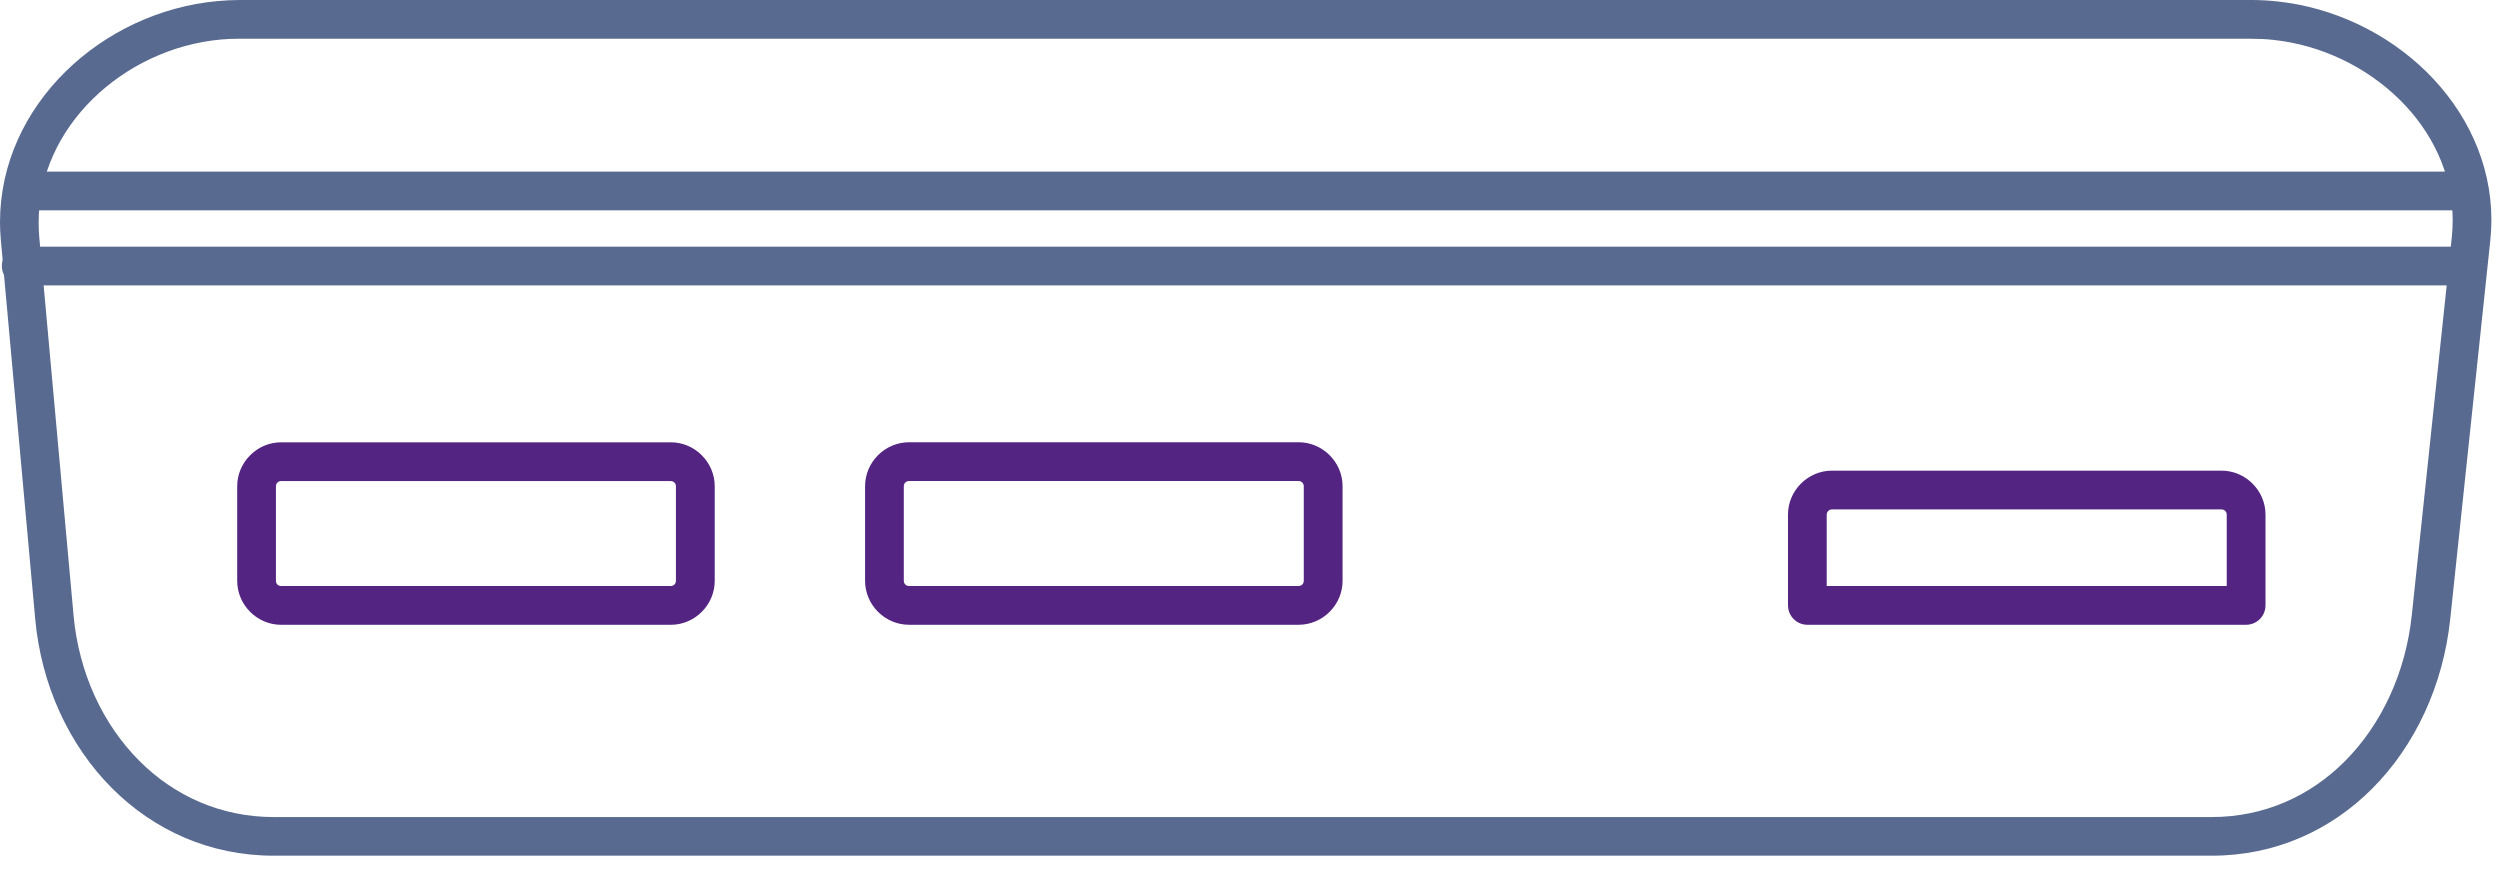 <?xml version="1.0" encoding="UTF-8"?> <svg xmlns="http://www.w3.org/2000/svg" width="100" height="35" viewBox="0 0 100 35" fill="none"><path d="M9.577 0H90.066C90.394 0 90.731 0.019 91.08 0.055C93.356 0.295 95.493 1.333 97.058 2.872C98.646 4.433 99.656 6.509 99.656 8.802C99.656 9.062 99.641 9.338 99.611 9.627L98.01 24.756C97.731 27.403 96.611 29.821 94.883 31.55C93.229 33.204 91.025 34.228 88.466 34.228H10.95C8.38 34.228 6.15 33.197 4.484 31.532C2.758 29.805 1.646 27.393 1.407 24.748L0.035 9.619C0.011 9.351 0 9.107 0 8.889C0 6.55 1.021 4.434 2.63 2.855C4.22 1.293 6.39 0.253 8.709 0.042C9.019 0.015 9.309 0 9.578 0L9.577 0ZM90.066 1.549H9.577C9.309 1.549 9.065 1.559 8.846 1.58C6.887 1.757 5.054 2.637 3.711 3.957C2.388 5.257 1.546 6.987 1.546 8.891C1.546 9.107 1.554 9.306 1.57 9.482L2.942 24.611C3.148 26.89 4.1 28.961 5.578 30.439C6.963 31.824 8.817 32.682 10.95 32.682H88.466C90.586 32.682 92.414 31.83 93.787 30.457C95.269 28.976 96.23 26.89 96.472 24.603L98.073 9.474C98.096 9.262 98.107 9.038 98.107 8.806C98.107 6.948 97.278 5.257 95.975 3.976C94.65 2.674 92.847 1.798 90.923 1.594C90.654 1.565 90.368 1.551 90.068 1.551L90.066 1.549Z" fill="#596A90"></path><path d="M9.488 23.233V19.451C9.488 18.968 9.687 18.529 10.005 18.212L10.008 18.208C10.326 17.89 10.765 17.692 11.247 17.692H26.83C27.312 17.692 27.751 17.89 28.069 18.208L28.072 18.212C28.39 18.529 28.589 18.968 28.589 19.451V23.233C28.589 23.716 28.39 24.155 28.072 24.473L28.069 24.476C27.751 24.794 27.312 24.992 26.83 24.992H11.247C10.765 24.992 10.326 24.794 10.008 24.476L10.005 24.473C9.687 24.155 9.488 23.716 9.488 23.233ZM11.037 19.451V23.233C11.037 23.291 11.06 23.345 11.097 23.382C11.134 23.419 11.187 23.441 11.245 23.441H26.828C26.886 23.441 26.94 23.419 26.977 23.382C27.014 23.345 27.037 23.291 27.037 23.233V19.451C27.037 19.393 27.014 19.34 26.977 19.302C26.94 19.265 26.886 19.243 26.828 19.243H11.245C11.187 19.243 11.134 19.265 11.097 19.302C11.06 19.34 11.037 19.393 11.037 19.451ZM71.519 24.216V20.585C71.519 20.103 71.718 19.664 72.036 19.346L72.039 19.343C72.357 19.025 72.796 18.826 73.278 18.826H88.861C89.343 18.826 89.782 19.025 90.1 19.343L90.103 19.346C90.421 19.664 90.62 20.103 90.62 20.585V24.216C90.62 24.643 90.273 24.991 89.845 24.991H72.296C71.868 24.991 71.521 24.643 71.521 24.216H71.519ZM73.068 20.585V23.441H89.069V20.585C89.069 20.527 89.046 20.474 89.009 20.437C88.972 20.4 88.919 20.377 88.861 20.377H73.278C73.22 20.377 73.167 20.4 73.13 20.437C73.093 20.474 73.07 20.527 73.07 20.585H73.068ZM34.603 23.232V19.449C34.603 18.967 34.801 18.528 35.119 18.21L35.122 18.207C35.44 17.889 35.879 17.69 36.362 17.69H51.944C52.427 17.69 52.866 17.889 53.184 18.207L53.187 18.21C53.505 18.528 53.703 18.967 53.703 19.449V23.232C53.703 23.714 53.505 24.153 53.187 24.471L53.184 24.474C52.866 24.792 52.427 24.991 51.944 24.991H36.362C35.879 24.991 35.44 24.792 35.122 24.474L35.119 24.471C34.801 24.153 34.603 23.714 34.603 23.232ZM36.152 19.449V23.232C36.152 23.29 36.174 23.343 36.212 23.38C36.249 23.417 36.302 23.44 36.36 23.44H51.943C52.001 23.44 52.054 23.417 52.091 23.38C52.128 23.343 52.151 23.29 52.151 23.232V19.449C52.151 19.391 52.128 19.338 52.091 19.301C52.054 19.264 52.001 19.241 51.943 19.241H36.36C36.302 19.241 36.249 19.264 36.212 19.301C36.174 19.338 36.152 19.391 36.152 19.449Z" fill="#532482"></path><path d="M98.698 9.866C99.125 9.866 99.472 10.213 99.472 10.641C99.472 11.068 99.125 11.415 98.698 11.415H0.849C0.421 11.415 0.074 11.068 0.074 10.641C0.074 10.213 0.421 9.866 0.849 9.866H98.698ZM1.472 8.412C1.044 8.412 0.697 8.065 0.697 7.638C0.697 7.21 1.044 6.863 1.472 6.863H98.489C98.917 6.863 99.264 7.21 99.264 7.638C99.264 8.065 98.917 8.412 98.489 8.412H1.472Z" fill="#596A90"></path></svg> 